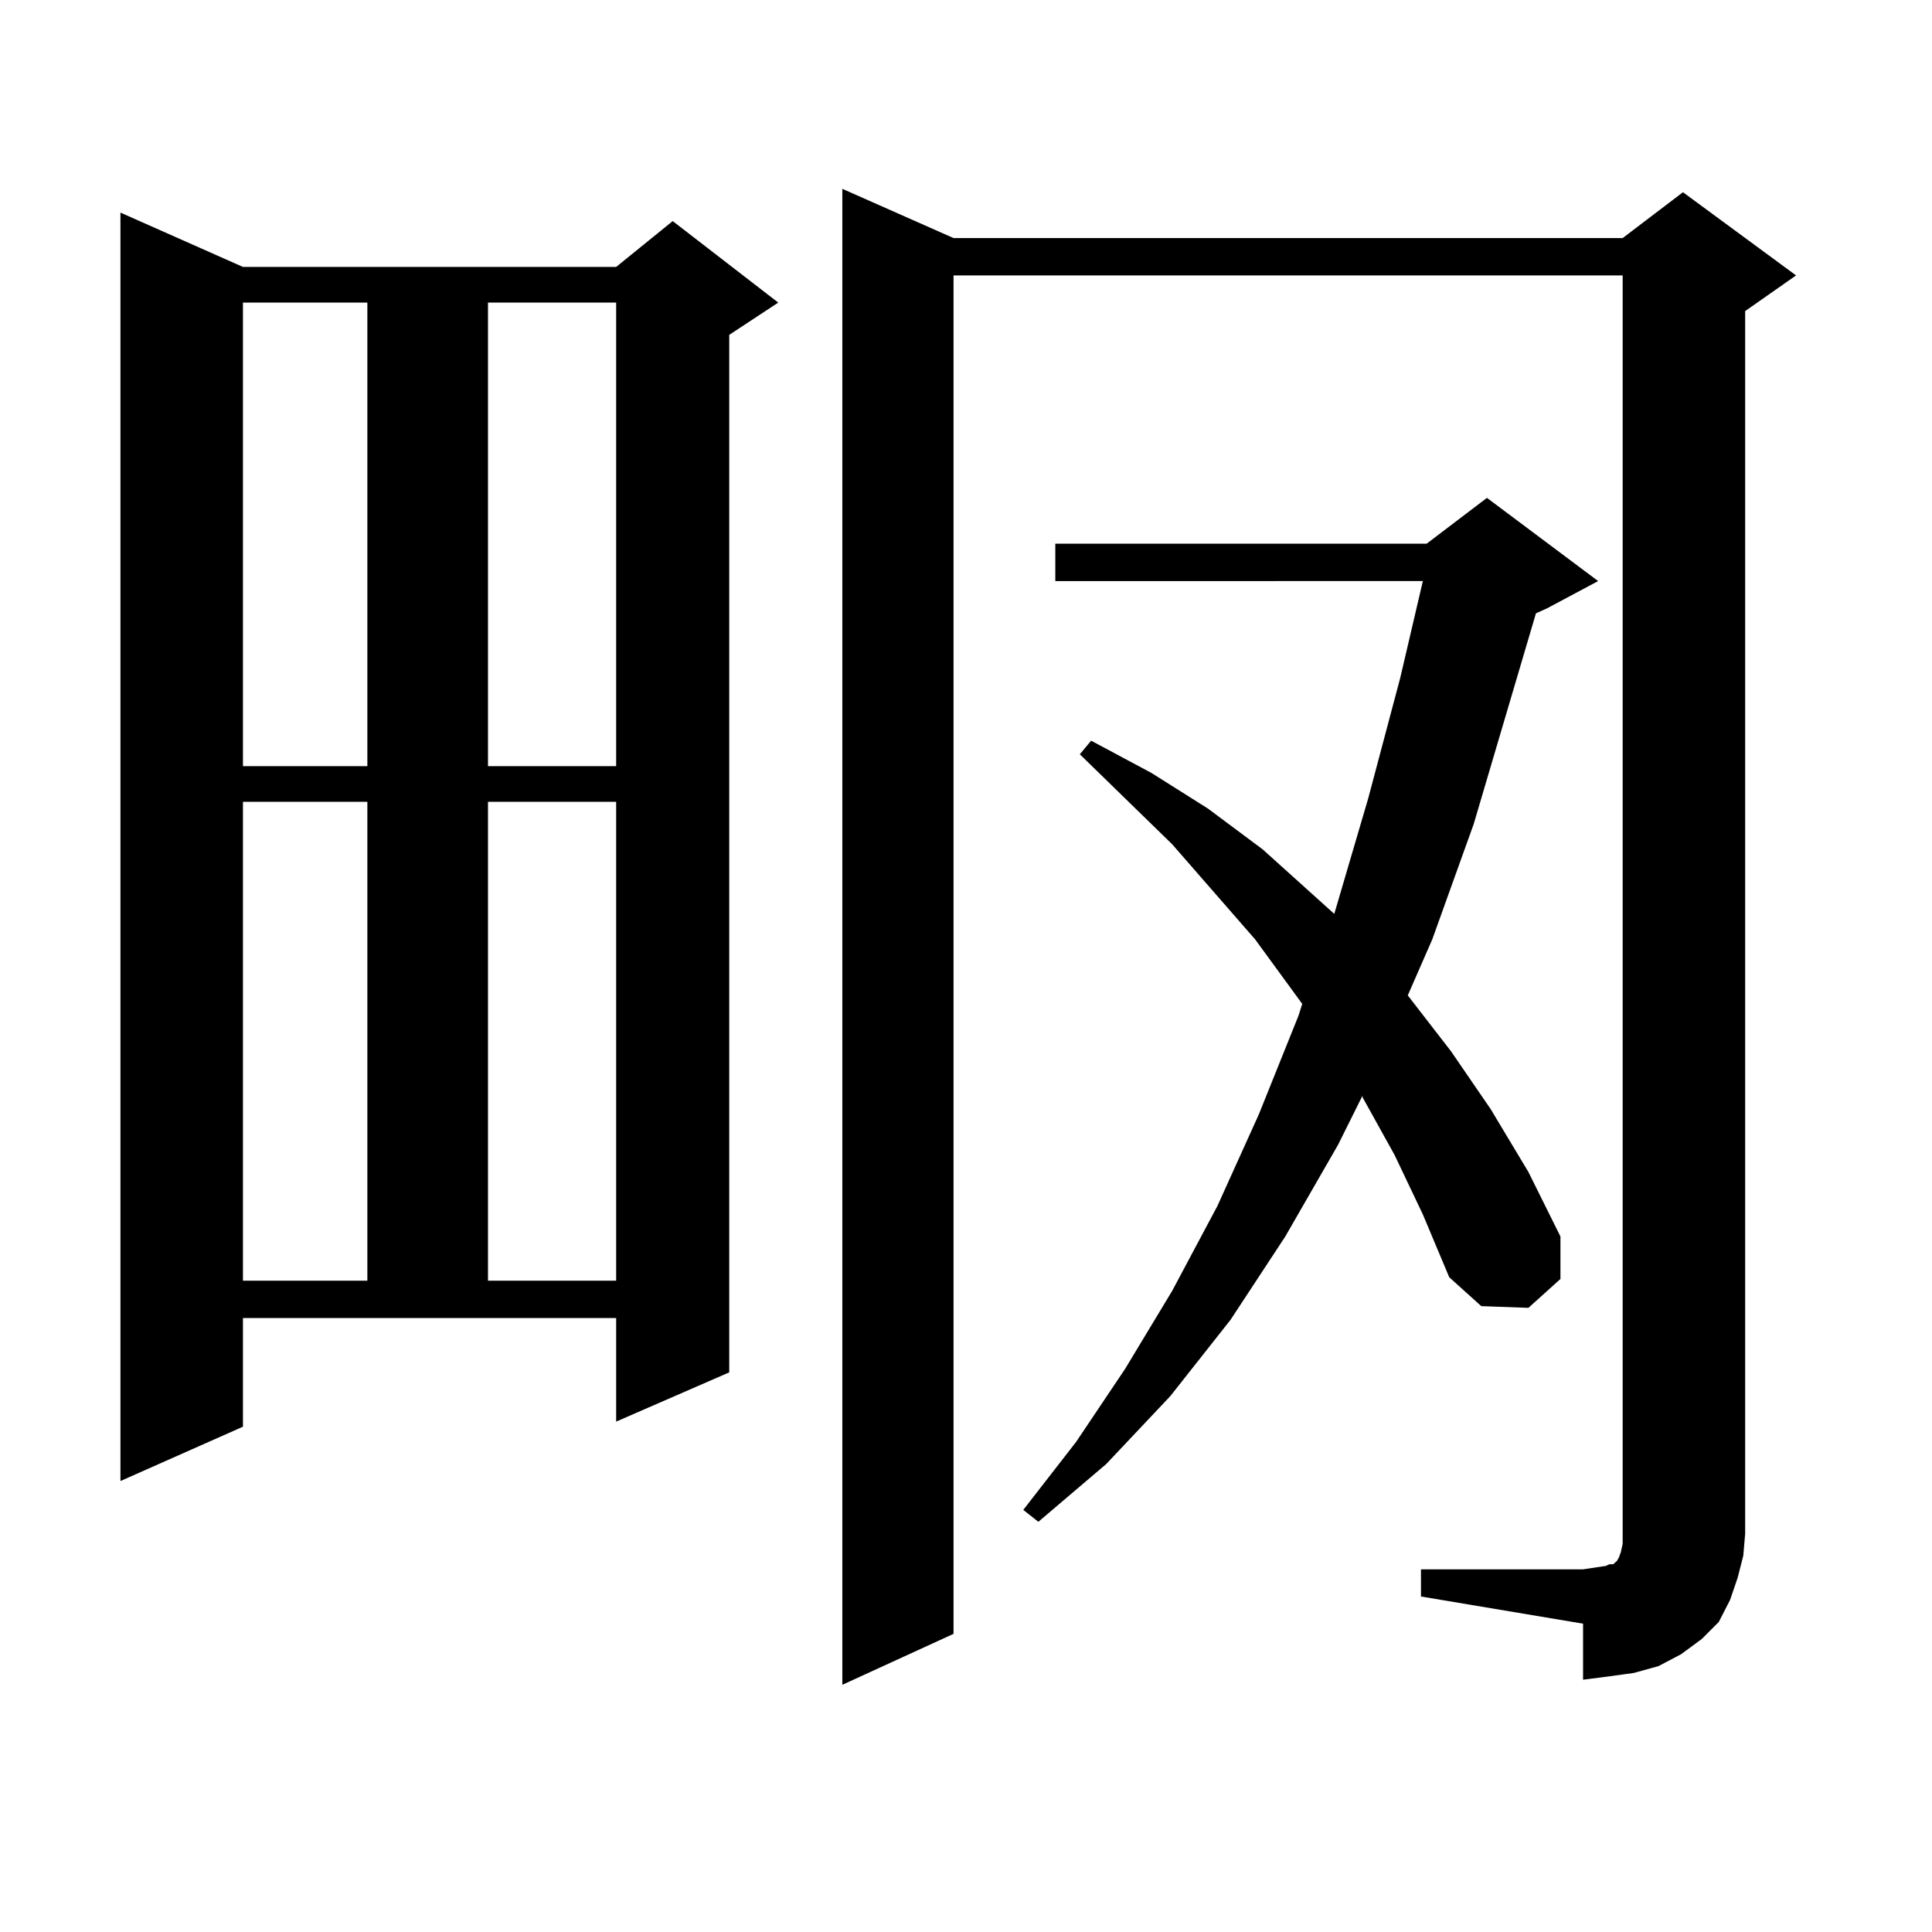 <?xml version="1.0" encoding="utf-8"?>
<!-- Generator: Adobe Illustrator 16.0.0, SVG Export Plug-In . SVG Version: 6.00 Build 0)  -->
<!DOCTYPE svg PUBLIC "-//W3C//DTD SVG 1.1//EN" "http://www.w3.org/Graphics/SVG/1.1/DTD/svg11.dtd">
<svg version="1.1" id="图层_1" xmlns="http://www.w3.org/2000/svg" xmlns:xlink="http://www.w3.org/1999/xlink" x="0px" y="0px"
	 width="1000px" height="1000px" viewBox="0 0 1000 1000" enable-background="new 0 0 1000 1000" xml:space="preserve">
<path d="M125.753,738.457L62.34,766.582V110.039l63.413,28.125h193.166l29.268-23.73l54.633,42.188l-25.365,16.699v537.012
	l-58.535,25.488v-53.613H125.753V738.457z M125.753,156.621v239.941h64.389V156.621H125.753z M125.753,415.02v247.852h64.389V415.02
	H125.753z M252.579,156.621v239.941h66.34V156.621H252.579z M252.579,415.02v247.852h66.34V415.02H252.579z M735.494,812.285h83.9
	l5.854-0.879l5.854-0.879l1.951-0.879h1.951l0.976-0.879l0.976-0.879l0.976-1.758l0.976-2.637l0.976-4.395v-5.273v-651.27H493.549
	v703.125l-57.56,26.367V97.734l57.56,25.488h346.333l31.219-23.73l58.535,43.066l-26.341,18.457v632.813l-0.976,11.426
	l-2.927,11.426l-3.902,11.426l-5.854,11.426l-8.78,8.789l-10.731,7.91l-11.707,6.152l-12.683,3.516l-12.683,1.758l-13.658,1.758
	V840.41l-83.9-14.063V812.285z M721.836,597.832l-16.585-29.883v-0.879l-12.683,25.488l-27.316,47.461l-28.292,43.066
	l-31.219,39.551l-33.17,35.156l-35.121,29.883l-7.805-6.152l27.316-35.156l25.365-37.793l24.39-40.43l23.414-43.945l21.463-47.461
	l20.487-50.977l1.951-6.152l-24.39-33.398l-42.926-49.219l-47.804-46.582l5.854-7.031l31.219,16.699l29.268,18.457l28.292,21.094
	l26.341,23.73l10.731,9.668l17.561-59.766l16.585-62.402l11.707-50.098H546.23v-19.336h192.19l31.219-23.73l57.56,43.066
	l-26.341,14.063l-5.854,2.637l-32.194,108.984l-21.463,59.766l-12.683,29.004l22.438,29.004l20.487,29.883l19.512,32.52
	l16.585,33.398v21.973l-16.585,14.941l-24.39-0.879l-16.585-14.941l-13.658-32.52L721.836,597.832z"/>
</svg>
